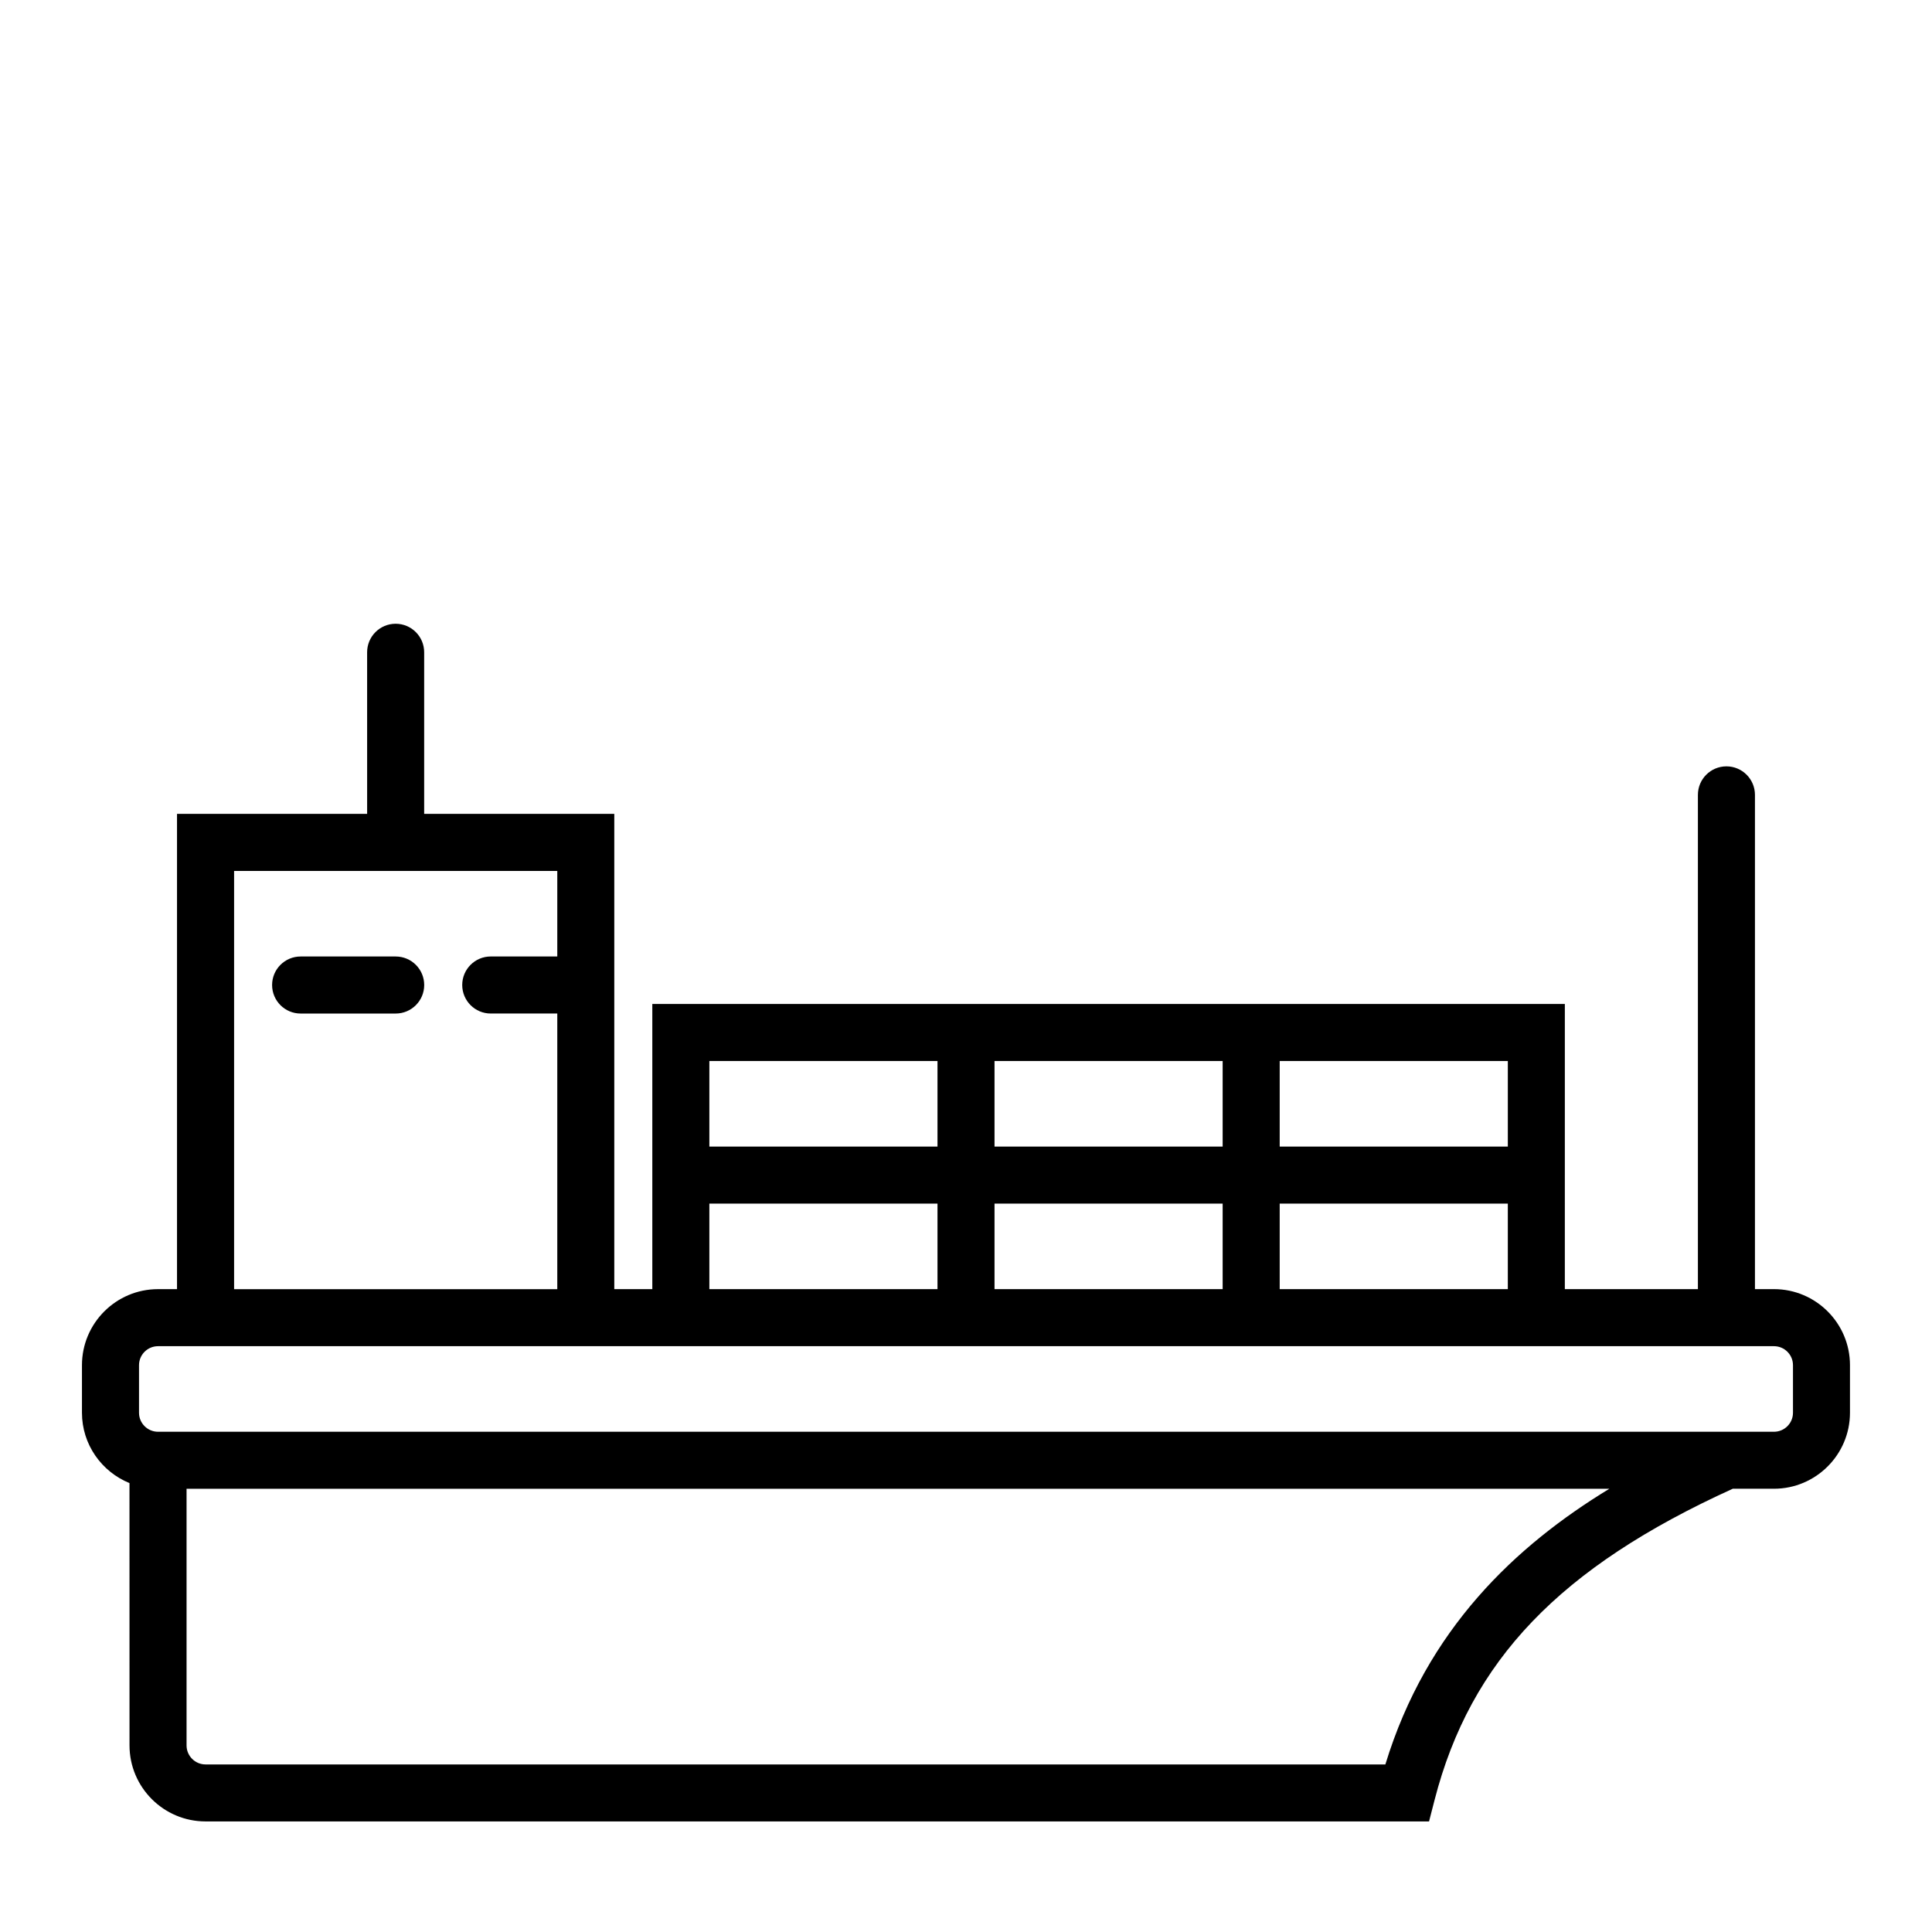 <?xml version="1.0" encoding="UTF-8"?>
<!-- The Best Svg Icon site in the world: iconSvg.co, Visit us! https://iconsvg.co -->
<svg fill="#000000" width="800px" height="800px" version="1.1" viewBox="144 144 512 512" xmlns="http://www.w3.org/2000/svg">
 <g>
  <path d="m614.12 485.64h-5.039v-130.99c0-4.176-3.387-7.559-7.559-7.559s-7.559 3.379-7.559 7.559v130.99h-35.266l0.004-75.574h-241.83v75.57h-10.078v-125.95h-50.383v-42.824c0-4.176-3.379-7.559-7.559-7.559-4.176 0-7.559 3.379-7.559 7.559l0.004 42.824h-50.383v125.95h-5.039c-11.113 0-20.152 9.039-20.152 20.152v12.594c0 8.438 5.223 15.652 12.594 18.652l0.008 69.512c0 11.113 9.039 20.152 20.152 20.152h324.24l1.461-5.672c9.508-36.938 33.199-61.672 79.023-82.492h10.914c11.113 0 20.152-9.039 20.152-20.152v-12.598c0-11.113-9.039-20.152-20.152-20.152zm-70.531 0h-60.457v-22.672h60.457zm-136.03-22.668h60.457v22.668h-60.457zm75.574-37.789h60.457v22.672h-60.457zm-75.574 0h60.457v22.672h-60.457zm-75.57 0h60.457v22.672h-60.457zm0 37.789h60.457v22.668h-60.457zm-125.95-88.168h85.648v22.672h-17.633c-4.176 0-7.559 3.379-7.559 7.559 0 4.172 3.379 7.559 7.559 7.559h17.633v73.047h-85.648zm305.1 236.79h-312.66c-2.777 0-5.039-2.258-5.039-5.039v-68.012h377.05c-24.734 15.055-48.398 37.137-59.352 73.051zm108.02-93.203c0 2.781-2.258 5.039-5.039 5.039h-428.24c-2.777 0-5.039-2.258-5.039-5.039v-12.598c0-2.781 2.262-5.039 5.039-5.039h428.24c2.781 0 5.039 2.258 5.039 5.039z"/>
  <path d="m248.86 397.48h-25.191c-4.176 0-7.559 3.379-7.559 7.559 0 4.172 3.379 7.559 7.559 7.559h25.191c4.176 0 7.559-3.387 7.559-7.559 0-4.18-3.383-7.559-7.559-7.559z"/>
 </g>
</svg>